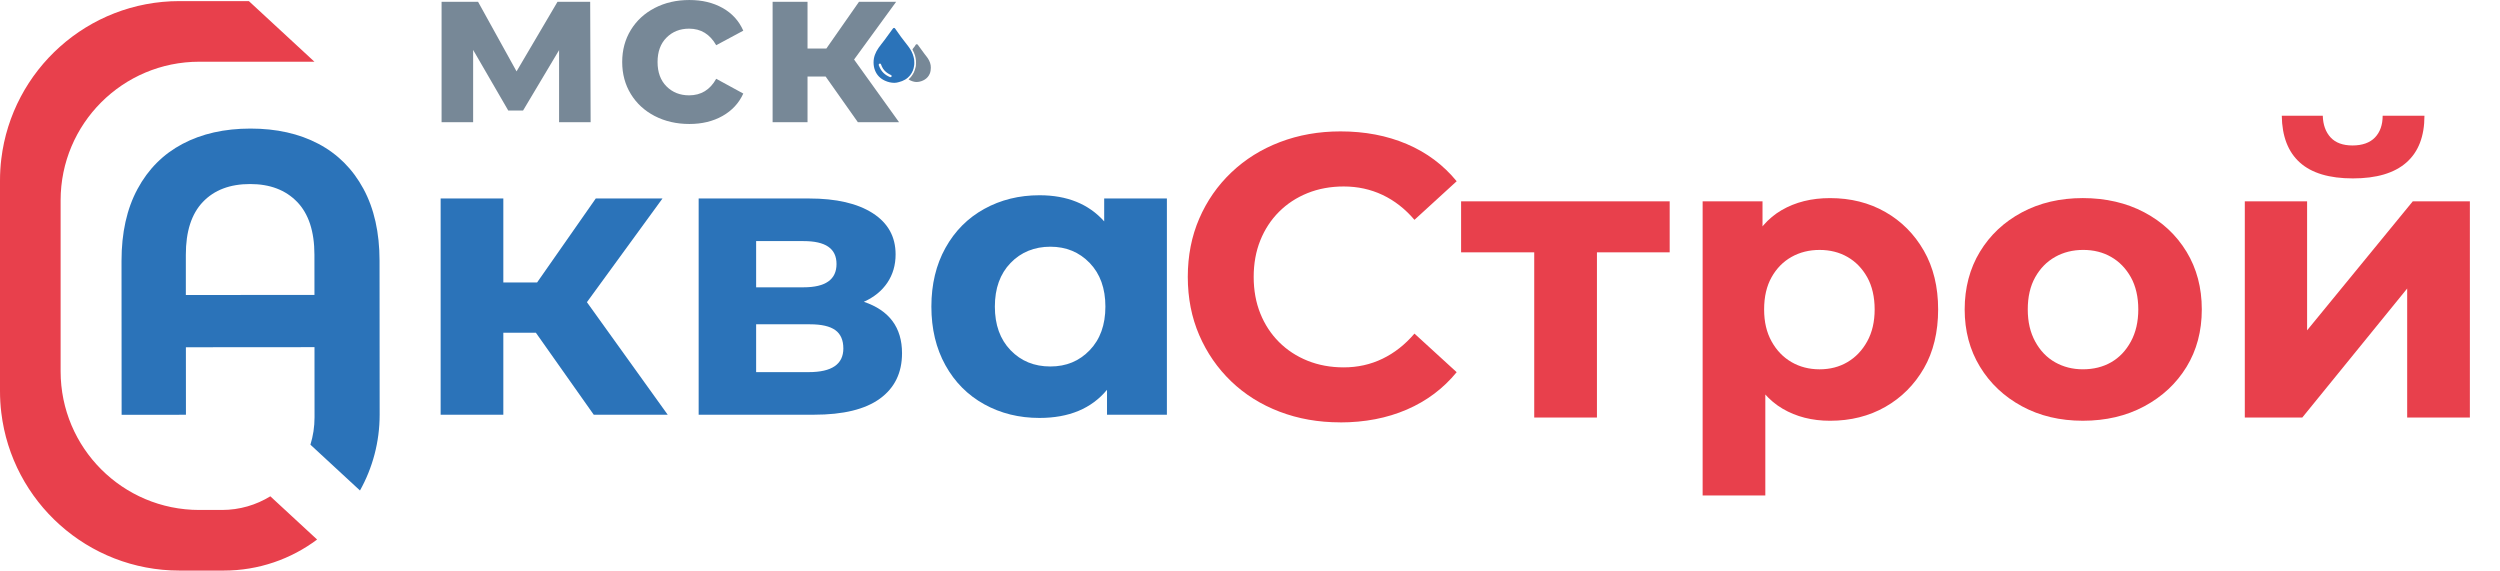 <?xml version="1.0" encoding="UTF-8"?> <svg xmlns="http://www.w3.org/2000/svg" id="_Слой_2" data-name="Слой 2" viewBox="0 0 1567.22 357.69"><defs><style> .cls-1 { fill: #778897; } .cls-2 { fill: #e8404c; } .cls-3 { fill: #2b73b9; } </style></defs><g id="_Слой_1-2" data-name="Слой 1"><g><g><path class="cls-2" d="m840.1,264.77c-13.61,0-26.25-2.23-37.92-6.68-11.68-4.45-21.79-10.79-30.36-19.02-8.57-8.23-15.24-17.89-20.03-28.97s-7.18-23.26-7.18-36.53,2.39-25.45,7.18-36.53,11.5-20.74,20.16-28.97c8.65-8.23,18.81-14.57,30.49-19.02,11.67-4.45,24.31-6.68,37.92-6.68,15.28,0,29.14,2.65,41.57,7.94,12.43,5.29,22.84,13.06,31.24,23.31l-26.46,24.19c-5.88-6.89-12.56-12.09-20.03-15.62-7.48-3.53-15.58-5.29-24.31-5.29-8.23,0-15.79,1.39-22.68,4.16-6.89,2.77-12.85,6.68-17.89,11.72s-8.94,11-11.72,17.89c-2.77,6.89-4.16,14.53-4.16,22.93s1.39,16.04,4.16,22.93c2.77,6.89,6.68,12.85,11.72,17.89s11,8.94,17.89,11.72c6.88,2.77,14.44,4.16,22.68,4.16,8.73,0,16.84-1.8,24.31-5.42,7.47-3.61,14.15-8.86,20.03-15.75l26.46,24.19c-8.4,10.25-18.81,18.06-31.24,23.43-12.43,5.37-26.37,8.06-41.82,8.06Z"></path><path class="cls-2" d="m961.79,261.75v-112.37l8.82,8.82h-54.67v-32h130.76v32h-54.67l9.07-8.82v112.37h-39.3Z"></path><path class="cls-2" d="m1067.36,310.63V126.2h37.54v27.71l-.76,40.31,2.52,40.06v76.34h-39.3Zm79.87-46.86c-11.25,0-21.16-2.52-29.73-7.56s-15.24-12.72-20.03-23.05-7.18-23.39-7.18-39.18,2.27-29.06,6.8-39.3c4.54-10.24,11.13-17.89,19.78-22.93,8.65-5.04,18.77-7.56,30.36-7.56,12.93,0,24.48,2.9,34.64,8.69,10.16,5.79,18.22,13.9,24.19,24.31,5.96,10.42,8.94,22.68,8.94,36.79s-2.98,26.58-8.94,36.91c-5.96,10.33-14.03,18.39-24.19,24.19-10.16,5.79-21.71,8.69-34.64,8.69Zm-6.55-32.25c6.55,0,12.39-1.51,17.51-4.54,5.12-3.02,9.24-7.35,12.35-12.98,3.11-5.63,4.66-12.3,4.66-20.03s-1.56-14.61-4.66-20.16c-3.11-5.54-7.22-9.78-12.35-12.72-5.12-2.94-10.96-4.41-17.51-4.41s-12.43,1.47-17.64,4.41c-5.21,2.94-9.37,7.18-12.47,12.72-3.11,5.54-4.66,12.26-4.66,20.16s1.55,14.4,4.66,20.03c3.11,5.63,7.26,9.95,12.47,12.98,5.2,3.02,11.09,4.54,17.64,4.54Z"></path><path class="cls-2" d="m1305.7,263.76c-14.28,0-27-3.02-38.17-9.07-11.17-6.05-19.95-14.32-26.33-24.82-6.39-10.5-9.57-22.46-9.57-35.9s3.19-25.66,9.57-36.16c6.38-10.5,15.16-18.73,26.33-24.69,11.17-5.96,23.89-8.94,38.17-8.94s27.29,2.98,38.55,8.94c11.25,5.96,20.07,14.2,26.46,24.69,6.38,10.5,9.57,22.55,9.57,36.16s-3.19,25.62-9.57,36.03c-6.39,10.42-15.2,18.64-26.46,24.69-11.25,6.05-24.1,9.07-38.55,9.07Zm0-32.25c6.72,0,12.64-1.47,17.76-4.41,5.12-2.94,9.24-7.26,12.35-12.98,3.11-5.71,4.66-12.43,4.66-20.16s-1.56-14.61-4.66-20.16c-3.11-5.54-7.22-9.78-12.35-12.72-5.12-2.94-10.96-4.41-17.51-4.41s-12.43,1.47-17.64,4.41c-5.21,2.94-9.37,7.18-12.47,12.72-3.11,5.54-4.66,12.26-4.66,20.16s1.55,14.45,4.66,20.16c3.11,5.71,7.26,10.04,12.47,12.98,5.2,2.94,11,4.41,17.38,4.41Z"></path><path class="cls-2" d="m1407.24,261.75V126.2h39.05v80.88l66.26-80.88h35.78v135.55h-39.3v-80.88l-65.76,80.88h-36.03Zm67.78-149.91c-14.78,0-25.87-3.31-33.26-9.95-7.39-6.63-11.17-16.42-11.34-29.35h25.7c.17,5.71,1.8,10.25,4.91,13.61,3.11,3.36,7.68,5.04,13.73,5.04s10.92-1.68,14.11-5.04c3.19-3.36,4.79-7.89,4.79-13.61h26.2c0,12.94-3.78,22.72-11.34,29.35-7.56,6.64-18.73,9.95-33.51,9.95Z"></path></g><g><g><path class="cls-1" d="m350.48,76.61V31.43l-22.59,37.88h-9.26l-22.03-38.02v45.32h-19.78V1.12h22.87l24.13,43.63L349.5,1.12h20.48l.28,75.48h-19.78Z"></path><path class="cls-1" d="m410.46,72.75c-6.41-3.32-11.41-7.93-15.01-13.82-3.6-5.89-5.4-12.58-5.4-20.06s1.8-14.17,5.4-20.06c3.6-5.89,8.6-10.5,15.01-13.82,6.41-3.32,13.63-4.98,21.68-4.98s14.89,1.66,20.84,4.98c5.94,3.32,10.26,8.07,12.98,14.24l-16.98,9.12c-3.93-6.92-9.59-10.38-16.98-10.38-5.71,0-10.43,1.87-14.17,5.61-3.74,3.74-5.61,8.84-5.61,15.29s1.87,11.55,5.61,15.29c3.74,3.74,8.46,5.61,14.17,5.61,7.48,0,13.14-3.46,16.98-10.38l16.98,9.26c-2.71,5.99-7.04,10.66-12.98,14.03-5.94,3.37-12.89,5.05-20.84,5.05s-15.27-1.66-21.68-4.98Z"></path><path class="cls-1" d="m517.59,47.98h-11.36v28.62h-21.89V1.12h21.89v29.32h11.79l20.48-29.32h23.29l-26.38,36.2,28.2,39.29h-25.82l-20.2-28.62Z"></path></g><g><path class="cls-3" d="m335.94,208.58h-20.41v51.4h-39.3V124.43h39.3v52.66h21.16l36.79-52.66h41.82l-47.37,65,50.64,70.55h-46.36l-36.28-51.4Z"></path><path class="cls-3" d="m565.47,221.43c0,12.26-4.62,21.75-13.86,28.47-9.24,6.72-23.01,10.08-41.32,10.08h-72.31V124.43h69.29c16.96,0,30.23,3.07,39.81,9.2,9.57,6.13,14.36,14.74,14.36,25.83,0,6.72-1.72,12.64-5.17,17.76-3.44,5.13-8.36,9.11-14.74,11.97,15.96,5.38,23.94,16.12,23.94,32.25Zm-91.46-41.32h29.73c13.77,0,20.66-4.87,20.66-14.61s-6.89-14.36-20.66-14.36h-29.73v28.97Zm54.67,38.3c0-5.21-1.68-9.03-5.04-11.46-3.36-2.43-8.65-3.65-15.87-3.65h-33.76v29.98h33.01c14.44,0,21.67-4.95,21.67-14.87Z"></path><path class="cls-3" d="m731.51,124.43v135.55h-37.54v-15.62c-9.74,11.76-23.85,17.64-42.33,17.64-12.77,0-24.31-2.85-34.64-8.57-10.33-5.71-18.44-13.86-24.31-24.44-5.88-10.58-8.82-22.84-8.82-36.79s2.94-26.2,8.82-36.79c5.88-10.58,13.98-18.73,24.31-24.44,10.33-5.71,21.88-8.57,34.64-8.57,17.3,0,30.82,5.46,40.56,16.38v-14.36h39.3Zm-48.38,95.11c6.55-6.8,9.83-15.91,9.83-27.34s-3.28-20.53-9.83-27.34-14.78-10.2-24.69-10.2-18.39,3.4-24.94,10.2-9.83,15.92-9.83,27.34,3.28,20.53,9.83,27.34,14.87,10.2,24.94,10.2,18.14-3.4,24.69-10.2Z"></path><path class="cls-3" d="m237.98,230.52l-.05-67.09c-.01-17.63-3.38-32.66-10.11-45.09-6.72-12.42-16.14-21.82-28.23-28.2-12.1-6.37-26.3-9.55-42.59-9.54-16.3.01-30.49,3.21-42.57,9.6-12.09,6.39-21.5,15.8-28.2,28.24-6.72,12.43-10.06,27.47-10.05,45.1l.06,96.5,40.32-.03-.03-42.32,80.62-.06.03,42.33v1.65c0,5.97-.9,11.74-2.58,17.16l31.07,28.72c7.86-14.08,12.33-30.29,12.33-47.56l-.02-29.41Zm-121.48-45.59v-25.19c-.02-14.62,3.54-25.66,10.67-33.14,7.14-7.48,17-11.23,29.6-11.23,12.43-.01,22.26,3.72,29.49,11.19,7.22,7.47,10.84,18.51,10.85,33.12l.02,25.2-80.63.05Z"></path></g><path class="cls-2" d="m169.46,311.13c-8.83,5.43-19.23,8.56-30.36,8.56h-14.19c-48,0-86.91-38.91-86.91-86.91v-107.18c0-48,38.91-86.91,86.91-86.91h72.2L156.01.69h-43.48C54.96.69,7.49,43.92.81,99.69c-.54,4.43-.81,8.95-.81,13.53v131.94c0,4.58.27,9.1.81,13.53,6.68,55.77,54.15,99,111.72,99h27.71c21.95,0,42.22-7.24,58.54-19.46l-29.32-27.1Z"></path><g><path class="cls-3" d="m547.63,39.2c-.03-3.44,1.23-6.46,3.15-9.22,1.14-1.63,2.42-3.17,3.63-4.76,1.78-2.34,3.5-4.73,5.2-7.13.1-.14.2-.28.33-.39.36-.3.9-.24,1.14.13,2.4,3.55,4.96,6.98,7.63,10.34,1.42,1.79,2.69,3.67,3.49,5.83.38,1.04.65,2.12.85,3.22.12.67.01,1.32.11,1.98.1.68-.07,1.41-.15,2.12-.26,2.15-1.08,4.08-2.41,5.78-1.84,2.33-4.3,3.67-7.15,4.38-.92.23-1.84.47-2.79.45-2.07-.02-4.05-.49-5.93-1.36-2.95-1.36-5.06-3.5-6.24-6.55-.6-1.55-.85-3.16-.87-4.81Zm11.33,8.41c.03-.16-.06-.27-.17-.39-.24-.27-.59-.32-.88-.48-1.69-.89-3.21-1.98-4.28-3.6-.56-.85-.97-1.77-1.31-2.73-.16-.46-.56-.65-.96-.51-.39.14-.61.59-.46,1.01.11.31.23.6.36.9,1.29,3.11,3.53,5.24,6.64,6.5.56.23,1.07-.12,1.07-.71Z"></path><path class="cls-1" d="m569.55,49.76c.41-.51.97-.84,1.37-1.36.42-.55.86-1.07,1.21-1.68.25-.44.53-.88.76-1.34.25-.5.39-1.05.59-1.56.29-.74.41-1.5.61-2.25.02-.06.04-.12.05-.18.08-1.14.18-2.28.07-3.41-.11-1.03-.29-2.06-.56-3.09-.35-1.3-.96-2.46-1.55-3.64-.11-.22-.08-.38.06-.57.48-.6.94-1.22,1.42-1.82.19-.23.24-.58.47-.81.47-.48,1-.44,1.39.1,1.39,1.92,2.77,3.85,4.2,5.75.68.9,1.43,1.75,2.05,2.71,1.15,1.79,1.89,3.7,1.84,5.88-.03,1.25-.17,2.46-.64,3.63-.65,1.6-1.71,2.84-3.16,3.75-1.33.83-2.79,1.33-4.34,1.5-1.58.18-3.08-.23-4.52-.86-.46-.2-.89-.44-1.3-.74Z"></path></g></g></g></g></svg> 